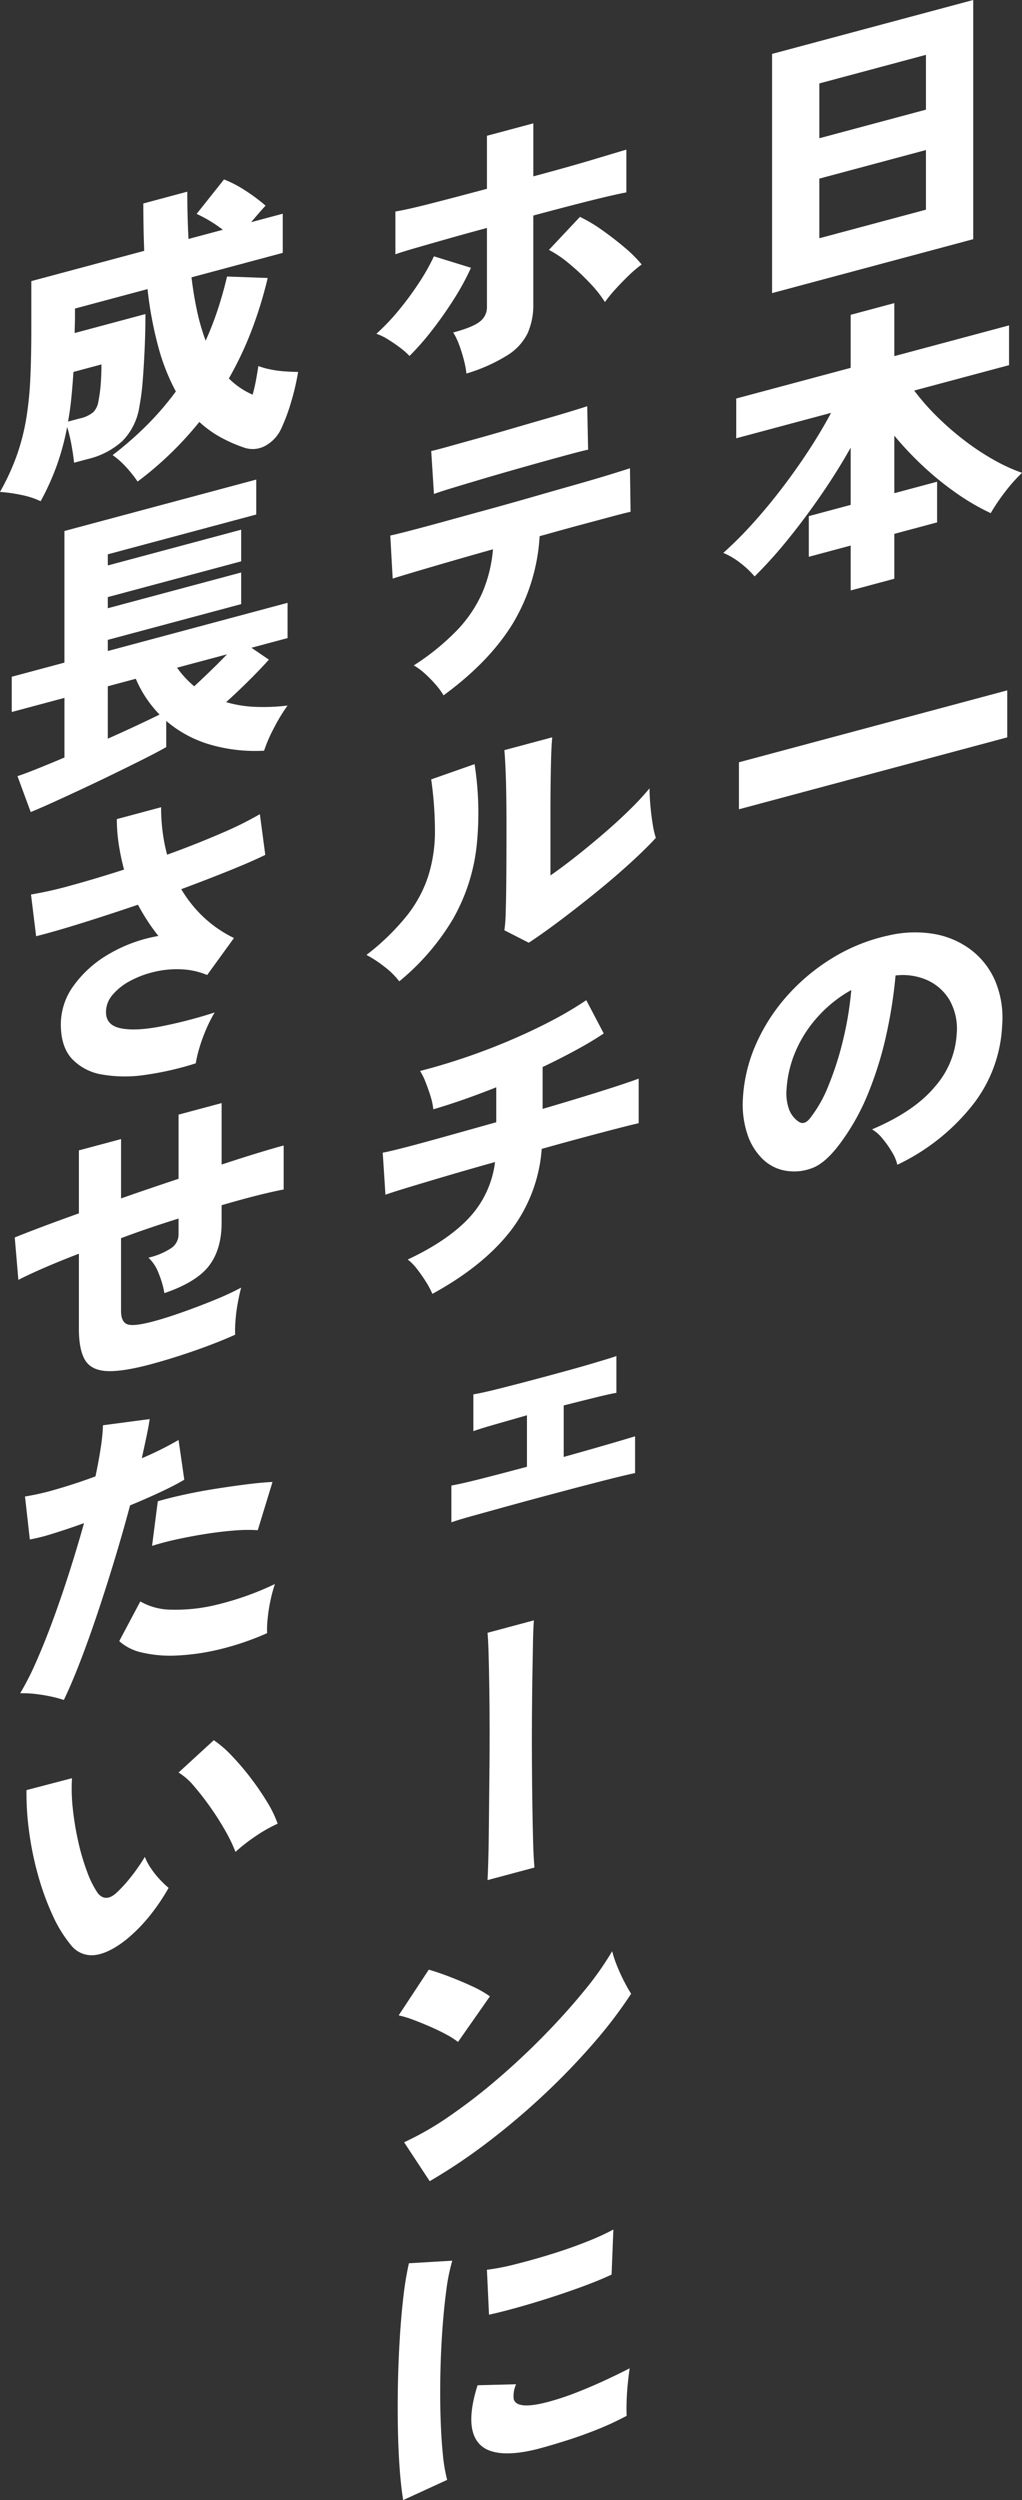 <svg xmlns="http://www.w3.org/2000/svg" width="254.922" height="623.354" viewBox="0 0 254.922 623.354"><rect x="0" y="0" width="254.922" height="623.354" fill="#333333" stroke="none"/><g transform="translate(3659 -1560.457)"><path d="M182.044,90.538V30.9l50.172-13.444V77.094Zm11.791-38.611L220.424,44.8V31.131l-26.589,7.126Zm0,24.935,26.589-7.125V54.866l-26.589,7.125Z" transform="translate(-3648.462 1543)" fill="#fff"/><path d="M202.313,160.541V149.35l-10.44,2.8v-10.14l10.44-2.8V124.939q-3.229,5.749-7.209,11.547t-8.226,11.067a112.458,112.458,0,0,1-8.523,9.493,23.461,23.461,0,0,0-3.606-3.391,18.577,18.577,0,0,0-4.206-2.478,91.766,91.766,0,0,0,6.985-6.942q3.68-4.027,7.324-8.759t6.872-9.653q3.229-4.921,5.708-9.565L173.772,122.6v-9.915l28.541-7.647V91.816L213.2,88.9v13.219l28.617-7.668v9.915L218.16,110.7a58.079,58.079,0,0,0,5.709,6.507,71.162,71.162,0,0,0,6.873,5.97,61.385,61.385,0,0,0,7.324,4.836,43.6,43.6,0,0,0,6.984,3.2,39.987,39.987,0,0,0-4.205,4.732,50.682,50.682,0,0,0-3.605,5.322,56.623,56.623,0,0,1-8.526-4.964,75.319,75.319,0,0,1-8.263-6.686,81.521,81.521,0,0,1-7.248-7.672v14.345l10.666-2.857v10.14L213.2,146.431v11.191Z" transform="translate(-3649.128 1547.135)" fill="#fff"/><path d="M174.233,209.818V198.1l66.923-17.931v11.717Z" transform="translate(-3648.914 1552.419)" fill="#fff"/><path d="M213.689,295.15a10.627,10.627,0,0,0-1.314-3.14,26.481,26.481,0,0,0-2.328-3.319,9.789,9.789,0,0,0-2.667-2.365q10.59-4.491,15.7-10.667a21.706,21.706,0,0,0,5.408-13.015,14.507,14.507,0,0,0-1.8-8.6,12.352,12.352,0,0,0-5.67-4.977,15.075,15.075,0,0,0-7.774-1.11,118.046,118.046,0,0,1-2.215,14.377,89.855,89.855,0,0,1-4.469,14.642,56.177,56.177,0,0,1-7.06,12.745q-3.532,4.776-6.685,6.109a12.518,12.518,0,0,1-6.686.853,10.759,10.759,0,0,1-6.009-2.935,15.28,15.28,0,0,1-3.868-6.324,23.484,23.484,0,0,1-1.089-8.683,38.6,38.6,0,0,1,3.341-13.815,46.087,46.087,0,0,1,7.926-12.15,49.718,49.718,0,0,1,11.379-9.359,44.836,44.836,0,0,1,13.708-5.439,28.743,28.743,0,0,1,11.341-.372,21.234,21.234,0,0,1,9.2,3.956,19.406,19.406,0,0,1,6.046,7.769,23.767,23.767,0,0,1,1.728,11.1,34.546,34.546,0,0,1-7.51,20,52.656,52.656,0,0,1-18.628,14.717m-21.857-11.493a32.314,32.314,0,0,0,4.694-8.281,77.872,77.872,0,0,0,3.644-11.416,82.853,82.853,0,0,0,2.027-12.373,32.337,32.337,0,0,0-8.225,6.523,31.146,31.146,0,0,0-5.6,8.6,28.463,28.463,0,0,0-2.327,9.711,11.713,11.713,0,0,0,.638,4.937,6.34,6.34,0,0,0,2.291,2.991q1.425,1.047,2.853-.689" transform="translate(-3648.863 1555.72)" fill="#fff"/><path d="M97.013,104.523a19.438,19.438,0,0,0-2.366-2.07q-1.465-1.109-3.042-2.077A13.552,13.552,0,0,0,88.75,99a54.69,54.69,0,0,0,5.6-5.892,76.766,76.766,0,0,0,5.032-6.831,52.324,52.324,0,0,0,3.718-6.593l9.239,2.857a62.882,62.882,0,0,1-4.319,7.917q-2.591,4.075-5.445,7.731a66.462,66.462,0,0,1-5.557,6.334m14.195,4.383a23.545,23.545,0,0,0-.638-3.359q-.489-1.9-1.164-3.744a15.916,15.916,0,0,0-1.5-3.127q4.883-1.309,6.648-2.721a4.476,4.476,0,0,0,1.766-3.663V72.612q-4.959,1.328-9.577,2.64t-8.112,2.323q-3.494,1.012-5.146,1.6V68.515q3-.5,8.788-1.978t14.047-3.688V49.63l11.567-3.1V59.749q9.086-2.436,14.871-4.173t8.337-2.5V63.744q-2.78.521-8.112,1.837t-15.1,3.932V91.595a17.4,17.4,0,0,1-1.39,7.207,13.515,13.515,0,0,1-5,5.506,41.99,41.99,0,0,1-10.29,4.6m34.551-17.82A30.273,30.273,0,0,0,142,86.347a57.473,57.473,0,0,0-5.143-4.819,28.065,28.065,0,0,0-5.07-3.448l7.736-8.232a37.849,37.849,0,0,1,5.521,3.29q2.89,2.042,5.558,4.294a33.289,33.289,0,0,1,4.318,4.288,29.837,29.837,0,0,0-3.23,2.744q-1.728,1.666-3.306,3.4a34.941,34.941,0,0,0-2.628,3.22" transform="translate(-3653.863 1544.683)" fill="#fff"/><path d="M105.309,185.293a17.83,17.83,0,0,0-2.028-2.761,30.932,30.932,0,0,0-2.7-2.73,15.5,15.5,0,0,0-2.7-1.979,59.712,59.712,0,0,0,10.78-8.747,32.61,32.61,0,0,0,6.308-9.352,34.813,34.813,0,0,0,2.667-10.855q-5.635,1.585-10.779,3.076t-8.9,2.61q-3.756,1.119-5.334,1.616l-.6-10.73q1.127-.225,4.657-1.135t8.526-2.284q4.994-1.376,10.778-2.962t11.6-3.26q5.82-1.673,10.854-3.1t8.6-2.532q3.566-1.1,4.769-1.5l.15,10.85q-1.35.29-4.469,1.123l-7.512,2.013q-4.392,1.176-9.351,2.58l-.637.17-.714.191a47.613,47.613,0,0,1-6.761,21.9q-5.859,9.494-17.2,17.789m-2.4-50.205-.677-10.709q1.2-.248,4.169-1.081t7.022-1.956q4.058-1.123,8.413-2.4t8.336-2.422q3.98-1.141,6.948-2.049t4.02-1.264l.224,10.831q-1.279.268-4.207,1.052t-6.835,1.869q-3.905,1.084-8.074,2.276t-8.075,2.352q-3.907,1.16-6.91,2.076t-4.355,1.431" transform="translate(-3653.673 1548.542)" fill="#fff"/><path d="M94.594,252.084a19.5,19.5,0,0,0-3.68-3.633,30.266,30.266,0,0,0-4.508-2.961,58.292,58.292,0,0,0,10.1-9.806,31.691,31.691,0,0,0,5.333-9.916,37.243,37.243,0,0,0,1.653-11,93.5,93.5,0,0,0-.939-13.043l10.817-3.8a78.665,78.665,0,0,1,.45,20.985,47.169,47.169,0,0,1-5.821,17.6,59.247,59.247,0,0,1-13.408,15.572m32.3-9.631-6.084-3.1a37.116,37.116,0,0,0,.337-4.71q.114-3.523.15-8.828t.038-11.765q0-7.96-.15-12.54t-.376-7.073l11.942-3.2q-.225,2.014-.337,7.3T132.3,210.51v15.171q3.158-2.2,6.724-5.03t7.021-5.825q3.455-2.991,6.31-5.823a66.6,66.6,0,0,0,4.658-5.04q0,1.879.225,4.407t.6,4.721a19.866,19.866,0,0,0,.751,3.217q-2.553,2.788-6.535,6.408t-8.564,7.327q-4.58,3.707-8.938,6.977t-7.66,5.432" transform="translate(-3653.998 1553.059)" fill="#fff"/><path d="M102.634,326.425a22.267,22.267,0,0,0-1.652-3.087q-1.054-1.671-2.215-3.161a12.039,12.039,0,0,0-2.291-2.317q9.989-4.7,15.322-10.414a24.791,24.791,0,0,0,6.459-13.9q-6.236,1.745-11.867,3.405t-9.727,2.906q-4.094,1.249-5.745,1.84l-.676-10.484q1.5-.251,5.708-1.342t10.14-2.755q5.933-1.661,12.468-3.49v-8.713q-8.715,3.461-15.7,5.482a16.691,16.691,0,0,0-.714-3.339q-.563-1.8-1.239-3.5a15.243,15.243,0,0,0-1.352-2.717q5.03-1.273,10.666-3.157t11.265-4.259q5.635-2.372,10.667-5a89.483,89.483,0,0,0,8.862-5.23l4.356,8.3q-3,2.007-6.946,4.152t-8.3,4.215V280.3q5.708-1.679,10.666-3.2t8.488-2.687q3.529-1.173,4.807-1.664v11.115q-1.5.33-5.107,1.257t-8.526,2.247q-4.921,1.319-10.552,2.9a38.053,38.053,0,0,1-7.848,20.543q-6.8,8.693-19.416,15.6" transform="translate(-3653.776 1556.646)" fill="#fff"/><path d="M106.429,378.513V369.35q2.4-.419,7.172-1.621t11.679-3.056V351.829q-4.432,1.265-8.148,2.334t-5.22,1.625v-9.163q2.176-.357,6.721-1.5t11.38-2.974q6.535-1.752,11.041-3.07t6.535-2.014v9.162q-1.5.255-4.769,1.053t-8.375,2.095v12.844q6.536-1.825,11.266-3.206t6.536-1.939v9.164q-2.329.473-8,1.917t-14.609,3.839q-4.732,1.269-9.5,2.583t-8.448,2.34q-3.683,1.025-5.259,1.6" transform="translate(-3652.839 1561.501)" fill="#fff"/><path d="M114.948,464.126q.076-1.073.188-4.631t.15-8.678q.038-5.119.113-11.109t.074-12q0-6.008-.074-11.245t-.188-8.964q-.113-3.724-.263-5.037l11.568-3.1q-.152,1.771-.225,5.394t-.151,8.527q-.075,4.9-.112,10.471t0,11.228q.036,5.663.112,10.748t.188,9.076q.113,3.989.337,6.182Z" transform="translate(-3652.346 1565.107)" fill="#fff"/><path d="M108.8,499.965a19.709,19.709,0,0,0-2.854-1.826q-1.8-.981-3.982-1.937t-4.281-1.744A25.409,25.409,0,0,0,94,493.34l7.511-11.4q2.177.619,5.068,1.721t5.671,2.384a26.74,26.74,0,0,1,4.507,2.551Zm-7.06,34.716-6.384-9.706a74.051,74.051,0,0,0,11.342-6.532,141.657,141.657,0,0,0,12.055-9.314q6.046-5.186,11.567-10.835t9.915-11.032a77.682,77.682,0,0,0,7.022-9.918,27.141,27.141,0,0,0,1.2,3.62,43.143,43.143,0,0,0,1.8,3.948q.976,1.882,1.728,3.03a111.487,111.487,0,0,1-9.276,12.212,171.1,171.1,0,0,1-12.206,12.7,179.446,179.446,0,0,1-14.007,11.9,140.3,140.3,0,0,1-14.759,9.926" transform="translate(-3653.558 1569.621)" fill="#fff"/><path d="M95.145,610.393q-.527-3.088-.865-7.618t-.451-9.943q-.113-5.414,0-11.191t.451-11.388q.338-5.609.9-10.457a78.814,78.814,0,0,1,1.389-8.445l10.816-.644a47.62,47.62,0,0,0-1.5,7.461q-.6,4.519-.976,9.839t-.488,10.87q-.114,5.552.037,10.7t.564,9.274a38.808,38.808,0,0,0,1.089,6.506Zm34.174-12.913q-7.588,2.033-11.944.8t-5.106-6.067q-.6-4.045,1.427-10.447l9.615-.248a6.877,6.877,0,0,0-.6,3.69q.751,2.8,8.714.671a66.007,66.007,0,0,0,6.947-2.312q3.642-1.427,7.1-3.029t6.159-3q-.225,1.49-.452,3.653t-.3,4.362q-.076,2.2,0,3.831a70.688,70.688,0,0,1-7.211,3.358Q139.76,594.309,136,595.5t-6.685,1.979M116.55,564.173l-.525-11.2a57.165,57.165,0,0,0,7.172-1.4q4.242-1.06,8.825-2.478t8.713-3.049a62.212,62.212,0,0,0,6.834-3.108l-.45,11.237q-3.005,1.407-7.059,2.906t-8.375,2.883q-4.321,1.382-8.3,2.486t-6.835,1.719" transform="translate(-3653.572 1573.418)" fill="#fff"/><path d="M34.324,135.077a31.513,31.513,0,0,0-2.854-3.593,19.964,19.964,0,0,0-3.379-3,86,86,0,0,0,8.712-7.629,72.886,72.886,0,0,0,7.06-8.239,51.875,51.875,0,0,1-4.318-10.9A94.578,94.578,0,0,1,36.8,87.092l-18.1,4.85v2.028q0,.977-.037,2t-.038,2.076l17.651-4.73q0,4.134-.188,8.463t-.488,8.13a55.8,55.8,0,0,1-.826,6.418,15.481,15.481,0,0,1-4.244,8.649,19.57,19.57,0,0,1-8.6,4.481l-3.455.926q-.152-1.685-.639-4.372a36.259,36.259,0,0,0-1.09-4.553,63.3,63.3,0,0,1-2.591,9.632,63.2,63.2,0,0,1-4.019,8.888A20.912,20.912,0,0,0,5.257,138.4,39.238,39.238,0,0,0,0,137.663a58.447,58.447,0,0,0,4.168-9.041A54.5,54.5,0,0,0,6.5,119.661a83.871,83.871,0,0,0,1.052-10.121q.262-5.516.262-12.5V85.1L35.977,77.55q-.225-5.5-.225-11.806L46.717,62.8q0,3.082.075,6.027t.225,5.76L55.58,72.3a33.959,33.959,0,0,0-6.535-3.959l6.835-8.59a28.7,28.7,0,0,1,5.446,2.858,43.984,43.984,0,0,1,4.92,3.676q-.752.8-1.691,1.882t-1.915,2.24l7.885-2.113v9.763l-22.758,6.1q.525,4.442,1.39,8.415a53.174,53.174,0,0,0,2.14,7.387A80.033,80.033,0,0,0,54.34,92.12q1.314-3.994,2.291-8.163l10.14.363a103.365,103.365,0,0,1-3.98,12.971,85.564,85.564,0,0,1-5.708,12.083,19.385,19.385,0,0,0,5.933,4.043q.525-1.868.864-3.762t.563-3.38a18.291,18.291,0,0,0,2.93.829,25.938,25.938,0,0,0,3.716.507q1.917.125,3.269.138a60.224,60.224,0,0,1-1.766,7.571,46.352,46.352,0,0,1-2.441,6.549,9.282,9.282,0,0,1-3.982,4.3,6.579,6.579,0,0,1-5.407.4,35.953,35.953,0,0,1-5.86-2.6,26.979,26.979,0,0,1-5.183-3.757,85.935,85.935,0,0,1-7.06,7.75,85.807,85.807,0,0,1-8.337,7.117m-17.35-14.955,2.854-.765a7.739,7.739,0,0,0,3.53-1.66,5.078,5.078,0,0,0,1.2-2.688,34.665,34.665,0,0,0,.564-4.207q.187-2.377.187-4.932l-6.985,1.872q-.224,3.366-.526,6.451t-.826,5.928" transform="translate(-3659 1545.448)" fill="#fff"/><path d="M65.71,198.09a40.457,40.457,0,0,1-13.218-1.454A29.44,29.44,0,0,1,41.3,190.66v6.535q-2.253,1.282-5.783,3.053t-7.661,3.78q-4.131,2.007-8.111,3.863T12.5,211.223q-3.267,1.474-5,2.163l-3.3-8.953q1.577-.5,4.695-1.747t7.022-2.9V184.919L2.769,188.441v-8.788l13.143-3.522V143.309l47.845-12.82V139.2l-37.028,9.922V151.9L60,142.986v7.887l-33.273,8.916v2.779L60,153.652v7.887l-33.273,8.916v2.779l44.84-12.015v8.789l-9.013,2.415,4.356,2.963q-2.026,2.272-4.92,5.149t-5.745,5.445a29.778,29.778,0,0,0,7.361,1.183,49.886,49.886,0,0,0,7.962-.331,43.05,43.05,0,0,0-3.38,5.563,36.506,36.506,0,0,0-2.479,5.7m-38.981-3q3.829-1.7,7.209-3.285t5.708-2.73a29.021,29.021,0,0,1-5.933-8.924l-6.985,1.87Zm21.555-13.062q1.728-1.588,3.982-3.77t4.205-4.206L44,177.393a24.849,24.849,0,0,0,4.28,4.636" transform="translate(-3658.84 1549.543)" fill="#fff"/><path d="M48.4,271.57a76.859,76.859,0,0,1-12.543,2.872,33.736,33.736,0,0,1-10.779-.077,13.268,13.268,0,0,1-7.548-3.913q-2.78-3.009-2.779-8.644a16.382,16.382,0,0,1,3.229-9.652,28.168,28.168,0,0,1,8.752-7.828,36.69,36.69,0,0,1,12.355-4.513q-1.428-1.793-2.7-3.744t-2.4-4.051q-7.212,2.46-13.97,4.57T8.589,239.875l-1.277-10.4a94.554,94.554,0,0,0,10.139-2.3q6.158-1.687,13.07-3.915A58.084,58.084,0,0,1,29.206,217a41.506,41.506,0,0,1-.488-6.327l11.041-2.959a48.092,48.092,0,0,0,.376,6.057,42.749,42.749,0,0,0,1.127,5.781q7.134-2.587,13.293-5.251a88.511,88.511,0,0,0,9.839-4.853L65.746,219.6q-3.378,1.657-8.938,3.9t-12.017,4.646a31.755,31.755,0,0,0,5.521,6.933,30.388,30.388,0,0,0,7.623,5.243l-6.686,9.227a18.509,18.509,0,0,0-6.346-1.417,24.145,24.145,0,0,0-6.759.609,24.433,24.433,0,0,0-6.085,2.268,14.825,14.825,0,0,0-4.393,3.469,6.6,6.6,0,0,0-1.652,4.311q0,3.231,3.53,4.011t9.652-.333a115.859,115.859,0,0,0,13.932-3.582,32.881,32.881,0,0,0-2.1,4.13,39.843,39.843,0,0,0-1.728,4.745,30.9,30.9,0,0,0-.9,3.809" transform="translate(-3658.577 1554.013)" fill="#fff"/><path d="M37.579,342.522q-7.211,1.933-11.117,1.74t-5.445-2.747q-1.541-2.555-1.539-7.812V315q-4.583,1.755-8.451,3.43t-6.647,3.094l-.9-10.574q2.7-1.1,6.835-2.657t9.163-3.358v-15.7l10.515-2.817v14.8q3.529-1.246,7.172-2.486t7.174-2.41v-16l10.74-2.878v15.323q4.883-1.609,8.9-2.837t6.573-1.912v10.967q-5.859,1.119-15.474,3.921v4.357q0,6.608-3.115,10.711t-11.155,6.856a23.306,23.306,0,0,0-1.427-4.912,10.3,10.3,0,0,0-2.554-3.936,17.3,17.3,0,0,0,5.708-2.393,4.128,4.128,0,0,0,1.8-3.449v-3.907q-3.532,1.1-7.174,2.335t-7.172,2.561v18.1q0,2.78,1.576,3.371t6.536-.736q3-.8,7.06-2.231t8.037-3.054a72.246,72.246,0,0,0,6.759-3.125q-.449,1.623-.863,3.911a40.955,40.955,0,0,0-.563,4.395,27.861,27.861,0,0,0-.076,3.438q-4.581,2.053-10.178,4t-10.7,3.319" transform="translate(-3658.799 1558.05)" fill="#fff"/><path d="M15.647,421.956a28.6,28.6,0,0,0-3.3-.879,39.678,39.678,0,0,0-3.943-.634,24.492,24.492,0,0,0-3.643-.151,70.9,70.9,0,0,0,4.055-8q2.1-4.767,4.207-10.516t4.056-11.864q1.952-6.117,3.605-12.044-4.132,1.484-7.7,2.588a46.691,46.691,0,0,1-5.82,1.485l-1.2-10.72a60.887,60.887,0,0,0,7.7-1.762q4.692-1.331,9.876-3.248.825-3.9,1.315-7.149a49.229,49.229,0,0,0,.563-5.6l11.642-1.542q-.3,2.034-.827,4.5T35.1,361.688a81.3,81.3,0,0,0,9.163-4.56l1.427,9.909q-2.253,1.354-5.82,3.024t-7.7,3.376q-1.728,6.474-3.793,13.3t-4.244,13.342q-2.179,6.519-4.356,12.172t-4.131,9.706m50.7-16.664a68.133,68.133,0,0,1-11.829,4.033,56.262,56.262,0,0,1-10.666,1.544,31.186,31.186,0,0,1-8.639-.726,12.519,12.519,0,0,1-5.745-2.856l5.259-9.9A15.581,15.581,0,0,0,42.5,399.44,42.8,42.8,0,0,0,54.1,398.131a73.348,73.348,0,0,0,14.2-5.081,34.511,34.511,0,0,0-1.09,4.01,41.235,41.235,0,0,0-.713,4.473,25.518,25.518,0,0,0-.15,3.759m-2.328-25.665a39.1,39.1,0,0,0-5.708.066q-3.305.249-6.985.82t-7.211,1.332q-3.532.759-6.459,1.692l1.427-11.121q2.779-.819,6.572-1.648T53.5,369.3q4.056-.636,7.773-1.107T67.7,367.6Z" transform="translate(-3658.725 1562.361)" fill="#fff"/><path d="M31.259,477.213q-4.357,3.494-7.888,3.954a6.534,6.534,0,0,1-6.083-2.54,32.721,32.721,0,0,1-4.544-7.419,66.615,66.615,0,0,1-3.568-9.785,78.288,78.288,0,0,1-2.252-10.85,70.4,70.4,0,0,1-.676-10.524l11.341-2.963a45.292,45.292,0,0,0,.225,7.714,71.189,71.189,0,0,0,1.39,8.3,55.316,55.316,0,0,0,2.215,7.444,23.665,23.665,0,0,0,2.63,5.229q1.952,2.333,4.656-.121a35.106,35.106,0,0,0,3.681-4.066,45.082,45.082,0,0,0,3.379-4.885,13.656,13.656,0,0,0,1.465,2.761,21.342,21.342,0,0,0,2.253,2.851,22.878,22.878,0,0,0,2.214,2.111,51.3,51.3,0,0,1-4.956,7.263,40.32,40.32,0,0,1-5.483,5.524m27.115-21.762a36.908,36.908,0,0,0-2.365-4.962,68.137,68.137,0,0,0-3.718-5.915q-2.1-3-4.207-5.445a15.7,15.7,0,0,0-3.9-3.459l8.788-8.063a27.164,27.164,0,0,1,4.469,3.873,64.18,64.18,0,0,1,4.769,5.594,65.9,65.9,0,0,1,4.131,6.065,27.316,27.316,0,0,1,2.554,5.287,37,37,0,0,0-5.707,3.257,43.688,43.688,0,0,0-4.807,3.767" transform="translate(-3658.639 1566.742)" fill="#fff"/></g></svg>